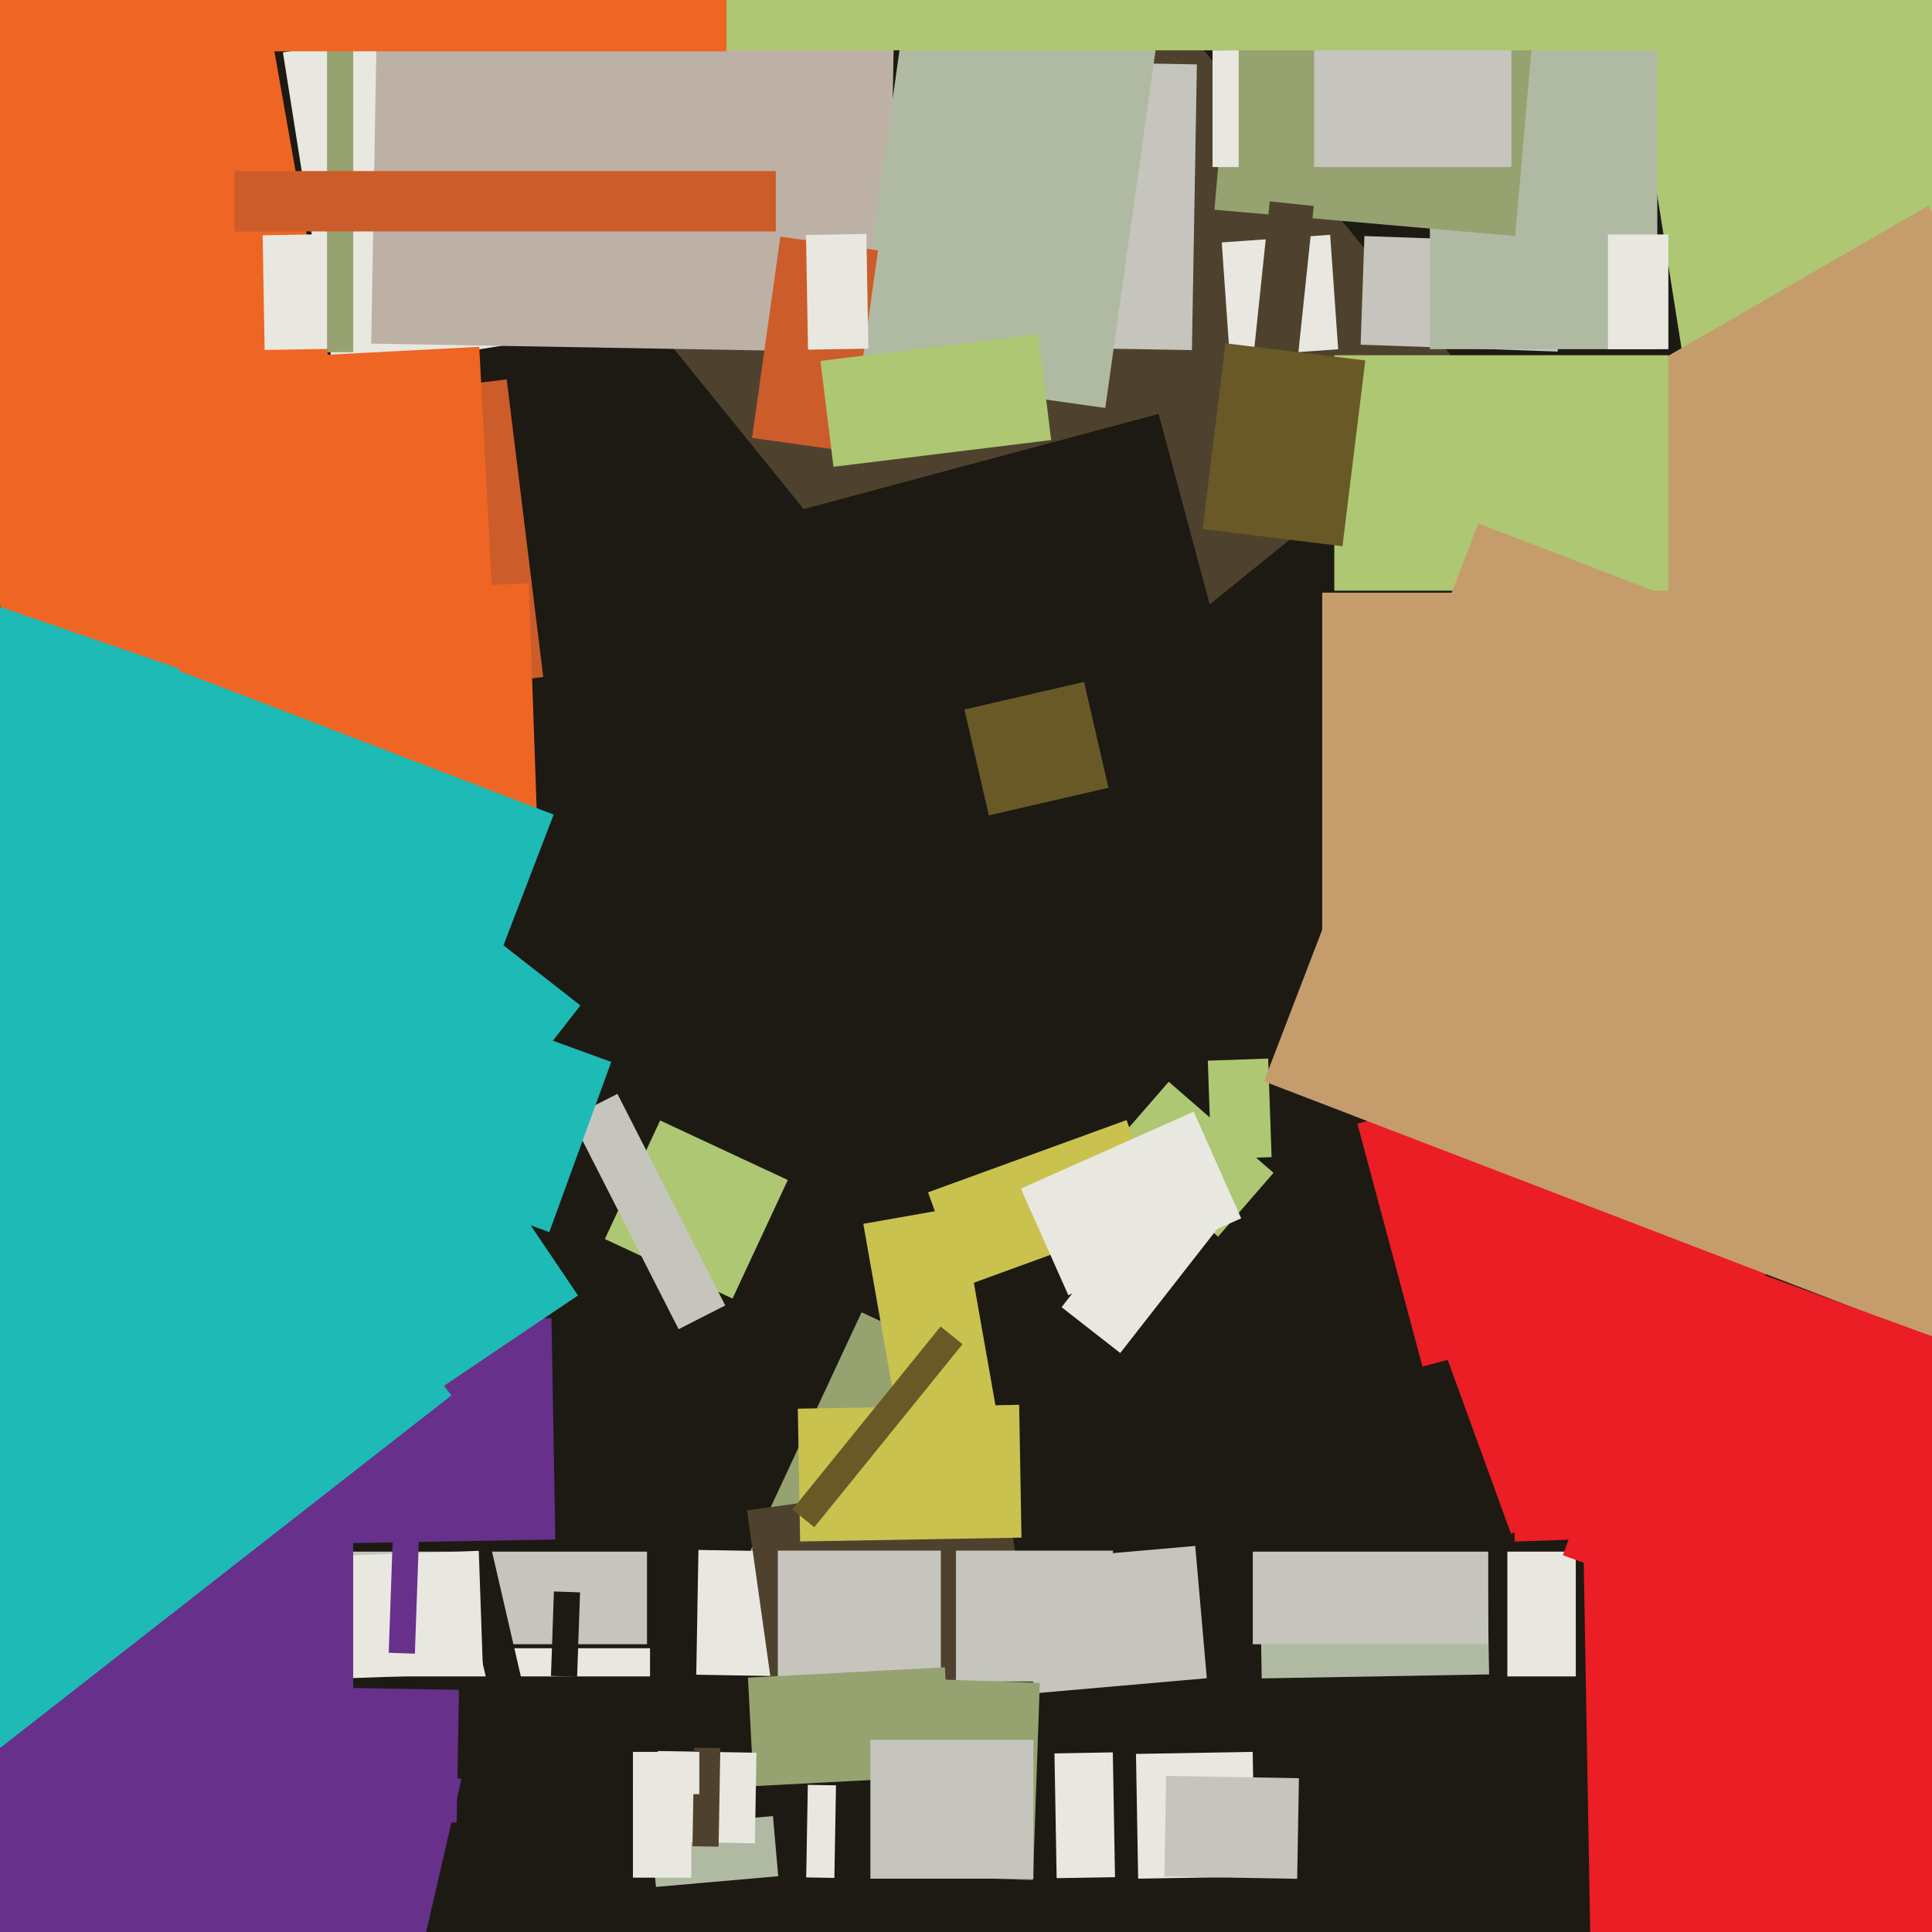 <svg xmlns="http://www.w3.org/2000/svg" width="480px" height="480px">
  <rect width="480" height="480" fill="rgb(28,26,19)"/>
  <polygon points="81.246,586.683 39.348,577.011 72.754,432.317 114.652,441.989" fill="rgb(102,48,139)"/>
  <polygon points="191.942,408.961 178.347,402.622 214.058,326.039 227.653,332.378" fill="rgb(151,162,113)"/>
  <polygon points="313.036,391.995 369.528,391.009 369.964,416.005 313.472,416.991" fill="rgb(176,186,162)"/>
  <polygon points="160.75,408.5 68.25,408.5 68.25,385.5 160.75,385.5" fill="rgb(197,197,190)"/>
  <polygon points="240.17,389.047 296.953,384.079 299.83,416.953 243.047,421.921" fill="rgb(197,197,190)"/>
  <polygon points="161.5,416.5 80.5,416.5 80.5,409.5 161.5,409.5" fill="rgb(233,232,224)"/>
  <polygon points="-29.679,-18.161 59.938,-33.963 115.679,282.161 26.062,297.963" fill="rgb(239,101,36)"/>
  <polygon points="113.354,384.776 121.636,382.864 131.646,426.224 123.364,428.136" fill="rgb(28,26,19)"/>
  <polygon points="164.994,83.65 280.789,-10.119 367.006,96.35 251.211,190.119" fill="rgb(78,66,46)"/>
  <polygon points="70.289,13.008 124.118,4.483 136.711,83.992 82.882,92.517" fill="rgb(233,232,224)"/>
  <polygon points="302.63,307.241 276.593,284.607 290.37,268.759 316.407,291.393" fill="rgb(174,199,115)"/>
  <polygon points="63.985,387.219 118.951,385.3 120.015,415.781 65.049,417.7" fill="rgb(233,232,224)"/>
  <polygon points="40.033,104.799 125.888,94.257 134.967,168.201 49.112,178.743" fill="rgb(204,92,42)"/>
  <polygon points="387.014,87.347 338.044,85.637 338.986,58.653 387.956,60.363" fill="rgb(197,197,190)"/>
  <polygon points="296.126,86.988 239.635,86.002 240.874,15.012 297.365,15.998" fill="rgb(197,197,190)"/>
  <polygon points="282.232,435.755 311.227,435.249 311.768,466.245 282.773,466.751" fill="rgb(233,232,224)"/>
  <polygon points="221.476,416.921 172.983,416.074 173.524,385.079 222.017,385.926" fill="rgb(233,232,224)"/>
  <polygon points="405.202,7.181 784.968,-52.968 825.798,204.819 446.032,264.968" fill="rgb(174,199,115)"/>
  <polygon points="337.235,279.162 440.589,251.468 456.765,311.838 353.411,339.532" fill="rgb(235,29,37)"/>
  <polygon points="358.686,120.608 479.064,51.108 543.314,162.392 422.936,231.892" fill="rgb(197,157,108)"/>
  <polygon points="36.677,90.478 119.064,86.16 124.323,186.522 41.936,190.84" fill="rgb(239,101,36)"/>
  <polygon points="374.216,322.534 446.672,320.003 448.784,380.466 376.328,382.997" fill="rgb(235,29,37)"/>
  <polygon points="186.925,129.88 287.864,102.834 316.075,208.12 215.136,235.166" fill="rgb(28,26,19)"/>
  <polygon points="65.253,58.453 88.25,58.051 88.747,86.547 65.75,86.949" fill="rgb(233,232,224)"/>
  <polygon points="220.702,87.612 92.221,85.37 94.298,-33.612 222.779,-31.37" fill="rgb(189,177,165)"/>
  <polygon points="87.75,522.5 -32.75,522.5 -32.75,245.5 87.75,245.5" fill="rgb(102,48,139)"/>
  <polygon points="411.75,86.75 355.25,86.75 355.25,-17.75 411.75,-17.75" fill="rgb(176,186,162)"/>
  <polygon points="391.5,416.5 374.5,416.5 374.5,385.5 391.5,385.5" fill="rgb(233,232,224)"/>
  <polygon points="274.609,101.354 212.222,92.586 227.391,-15.354 289.778,-6.586" fill="rgb(176,186,162)"/>
  <polygon points="211.117,112.209 186.855,108.799 193.883,58.791 218.145,62.201" fill="rgb(204,92,42)"/>
  <polygon points="376.438,58.641 301.723,52.104 307.562,-14.641 382.277,-8.104" fill="rgb(151,162,113)"/>
  <polygon points="214.487,304.06 238.615,299.806 248.513,355.94 224.385,360.194" fill="rgb(201,194,79)"/>
  <polygon points="161.654,453.858 192.038,451.199 193.346,466.142 162.962,468.801" fill="rgb(176,186,162)"/>
  <polygon points="230.558,296.232 279.892,278.276 288.442,301.768 239.108,319.724" fill="rgb(201,194,79)"/>
  <polygon points="103.076,410.852 96.58,410.625 97.924,372.148 104.42,372.375" fill="rgb(102,48,139)"/>
  <polygon points="239.604,176.277 269.322,169.416 275.396,195.723 245.678,202.584" fill="rgb(104,89,39)"/>
  <polygon points="300.077,263.519 315.068,262.996 315.923,287.481 300.932,288.004" fill="rgb(174,199,115)"/>
  <polygon points="185.597,375.266 249.47,366.289 257.403,422.734 193.53,431.711" fill="rgb(78,66,46)"/>
  <polygon points="473.5,271.75 328.5,271.75 328.5,147.25 473.5,147.25" fill="rgb(197,157,108)"/>
  <polygon points="278.322,336.152 263.744,324.762 288.678,292.848 303.256,304.238" fill="rgb(233,232,224)"/>
  <polygon points="303.539,60.226 330.473,58.343 332.461,86.774 305.527,88.657" fill="rgb(233,232,224)"/>
  <polygon points="181.993,322.623 150.272,307.832 164.007,278.377 195.728,293.168" fill="rgb(174,199,115)"/>
  <polygon points="307.75,41.5 301.25,41.5 301.25,12.5 307.75,12.5" fill="rgb(233,232,224)"/>
  <polygon points="203.838,89.67 257.932,83.028 261.162,109.33 207.068,115.972" fill="rgb(174,199,115)"/>
  <polygon points="414.5,146.75 331.5,146.75 331.5,88.25 414.5,88.25" fill="rgb(174,199,115)"/>
  <polygon points="344.95,297.399 373.61,286.968 404.05,370.601 375.39,381.032" fill="rgb(235,29,37)"/>
  <polygon points="486.747,334.967 314.035,268.669 367.253,130.033 539.965,196.331" fill="rgb(197,157,108)"/>
  <polygon points="322.536,87.974 311.596,86.824 315.464,50.026 326.404,51.176" fill="rgb(78,66,46)"/>
  <polygon points="22.029,329.508 137.011,327.501 137.971,382.492 22.989,384.499" fill="rgb(102,48,139)"/>
  <polygon points="200.252,58.383 215.25,58.121 215.748,86.617 200.75,86.879" fill="rgb(233,232,224)"/>
  <polygon points="87.75,87.5 81.25,87.5 81.25,-67.5 87.75,-67.5" fill="rgb(151,162,113)"/>
  <polygon points="414.5,86.75 399.5,86.75 399.5,58.25 414.5,58.25" fill="rgb(233,232,224)"/>
  <polygon points="233.75,419.75 193.25,419.75 193.25,385.25 233.75,385.25" fill="rgb(197,197,190)"/>
  <polygon points="113.459,452.833 74.965,452.162 75.541,419.167 114.035,419.838" fill="rgb(102,48,139)"/>
  <polygon points="393.283,377.264 508.265,375.257 510.717,515.736 395.735,517.743" fill="rgb(235,29,37)"/>
  <polygon points="-77.595,296.147 62.512,201.643 143.595,321.853 3.488,416.357" fill="rgb(30,186,182)"/>
  <polygon points="375.5,41.5 326.5,41.5 326.5,2.5 375.5,2.5" fill="rgb(197,197,190)"/>
  <polygon points="185.827,416.801 234.76,414.236 236.173,441.199 187.24,443.764" fill="rgb(151,162,113)"/>
  <polygon points="322.279,466.786 289.284,466.21 289.721,441.214 322.716,441.79" fill="rgb(197,197,190)"/>
  <polygon points="333.536,135.709 298.797,131.444 304.464,85.291 339.203,89.556" fill="rgb(104,89,39)"/>
  <polygon points="141.816,277.666 153.399,271.764 180.184,324.334 168.601,330.236" fill="rgb(197,197,190)"/>
  <polygon points="276.5,417.75 237.5,417.75 237.5,385.25 276.5,385.25" fill="rgb(197,197,190)"/>
  <polygon points="369.75,408.5 311.25,408.5 311.25,385.5 369.75,385.5" fill="rgb(197,197,190)"/>
  <polygon points="198.216,349.982 253.208,349.023 253.784,382.018 198.792,382.977" fill="rgb(201,194,79)"/>
  <polygon points="828.75,12.5 172.25,12.5 172.25,-82.5 828.75,-82.5" fill="rgb(174,199,115)"/>
  <polygon points="42.428,148.072 131.374,144.966 133.572,207.928 44.626,211.034" fill="rgb(239,101,36)"/>
  <polygon points="136.471,306.121 87.138,288.165 102.529,245.879 151.862,263.835" fill="rgb(30,186,182)"/>
  <polygon points="256.634,467.096 221.656,465.874 223.366,416.904 258.344,418.126" fill="rgb(151,162,113)"/>
  <polygon points="187.552,457.962 163.056,457.534 163.448,435.038 187.944,435.466" fill="rgb(233,232,224)"/>
  <polygon points="253.634,295.312 296.571,276.195 308.366,302.688 265.429,321.805" fill="rgb(233,232,224)"/>
  <polygon points="192.75,57.5 58.25,57.5 58.25,42.5 192.75,42.5" fill="rgb(204,92,42)"/>
  <polygon points="178.536,458.805 172.037,458.691 172.464,434.195 178.963,434.309" fill="rgb(78,66,46)"/>
  <polygon points="125.008,235.062 27.449,197.613 39.992,164.938 137.551,202.387" fill="rgb(30,186,182)"/>
  <polygon points="486.491,422.133 388.293,386.392 416.509,308.867 514.707,344.608" fill="rgb(235,29,37)"/>
  <polygon points="207.299,466.559 200.3,466.437 200.701,443.441 207.7,443.563" fill="rgb(233,232,224)"/>
  <polygon points="256.75,466.75 216.25,466.75 216.25,432.25 256.75,432.25" fill="rgb(197,197,190)"/>
  <polygon points="173.75,445.75 157.25,445.75 157.25,435.25 173.75,435.25" fill="rgb(233,232,224)"/>
  <polygon points="-52.163,443.33 96.771,326.97 112.163,346.67 -36.771,463.03" fill="rgb(30,186,182)"/>
  <polygon points="84.483,326.238 -28.202,238.199 31.517,161.762 144.202,249.801" fill="rgb(30,186,182)"/>
  <polygon points="143.382,416.607 136.886,416.38 137.618,395.393 144.114,395.62" fill="rgb(28,26,19)"/>
  <polygon points="27.256,216.207 -37.512,193.906 -20.256,143.793 44.512,166.094" fill="rgb(30,186,182)"/>
  <polygon points="261.981,435.629 276.478,435.376 277.019,466.371 262.522,466.624" fill="rgb(233,232,224)"/>
  <polygon points="180.5,12.75 57.5,12.75 57.5,-47.75 180.5,-47.75" fill="rgb(239,101,36)"/>
  <polygon points="171.75,466.5 157.25,466.5 157.25,443.5 171.75,443.5" fill="rgb(233,232,224)"/>
  <polygon points="202.312,379.434 196.872,375.029 233.688,329.566 239.128,333.971" fill="rgb(104,89,39)"/>
</svg>